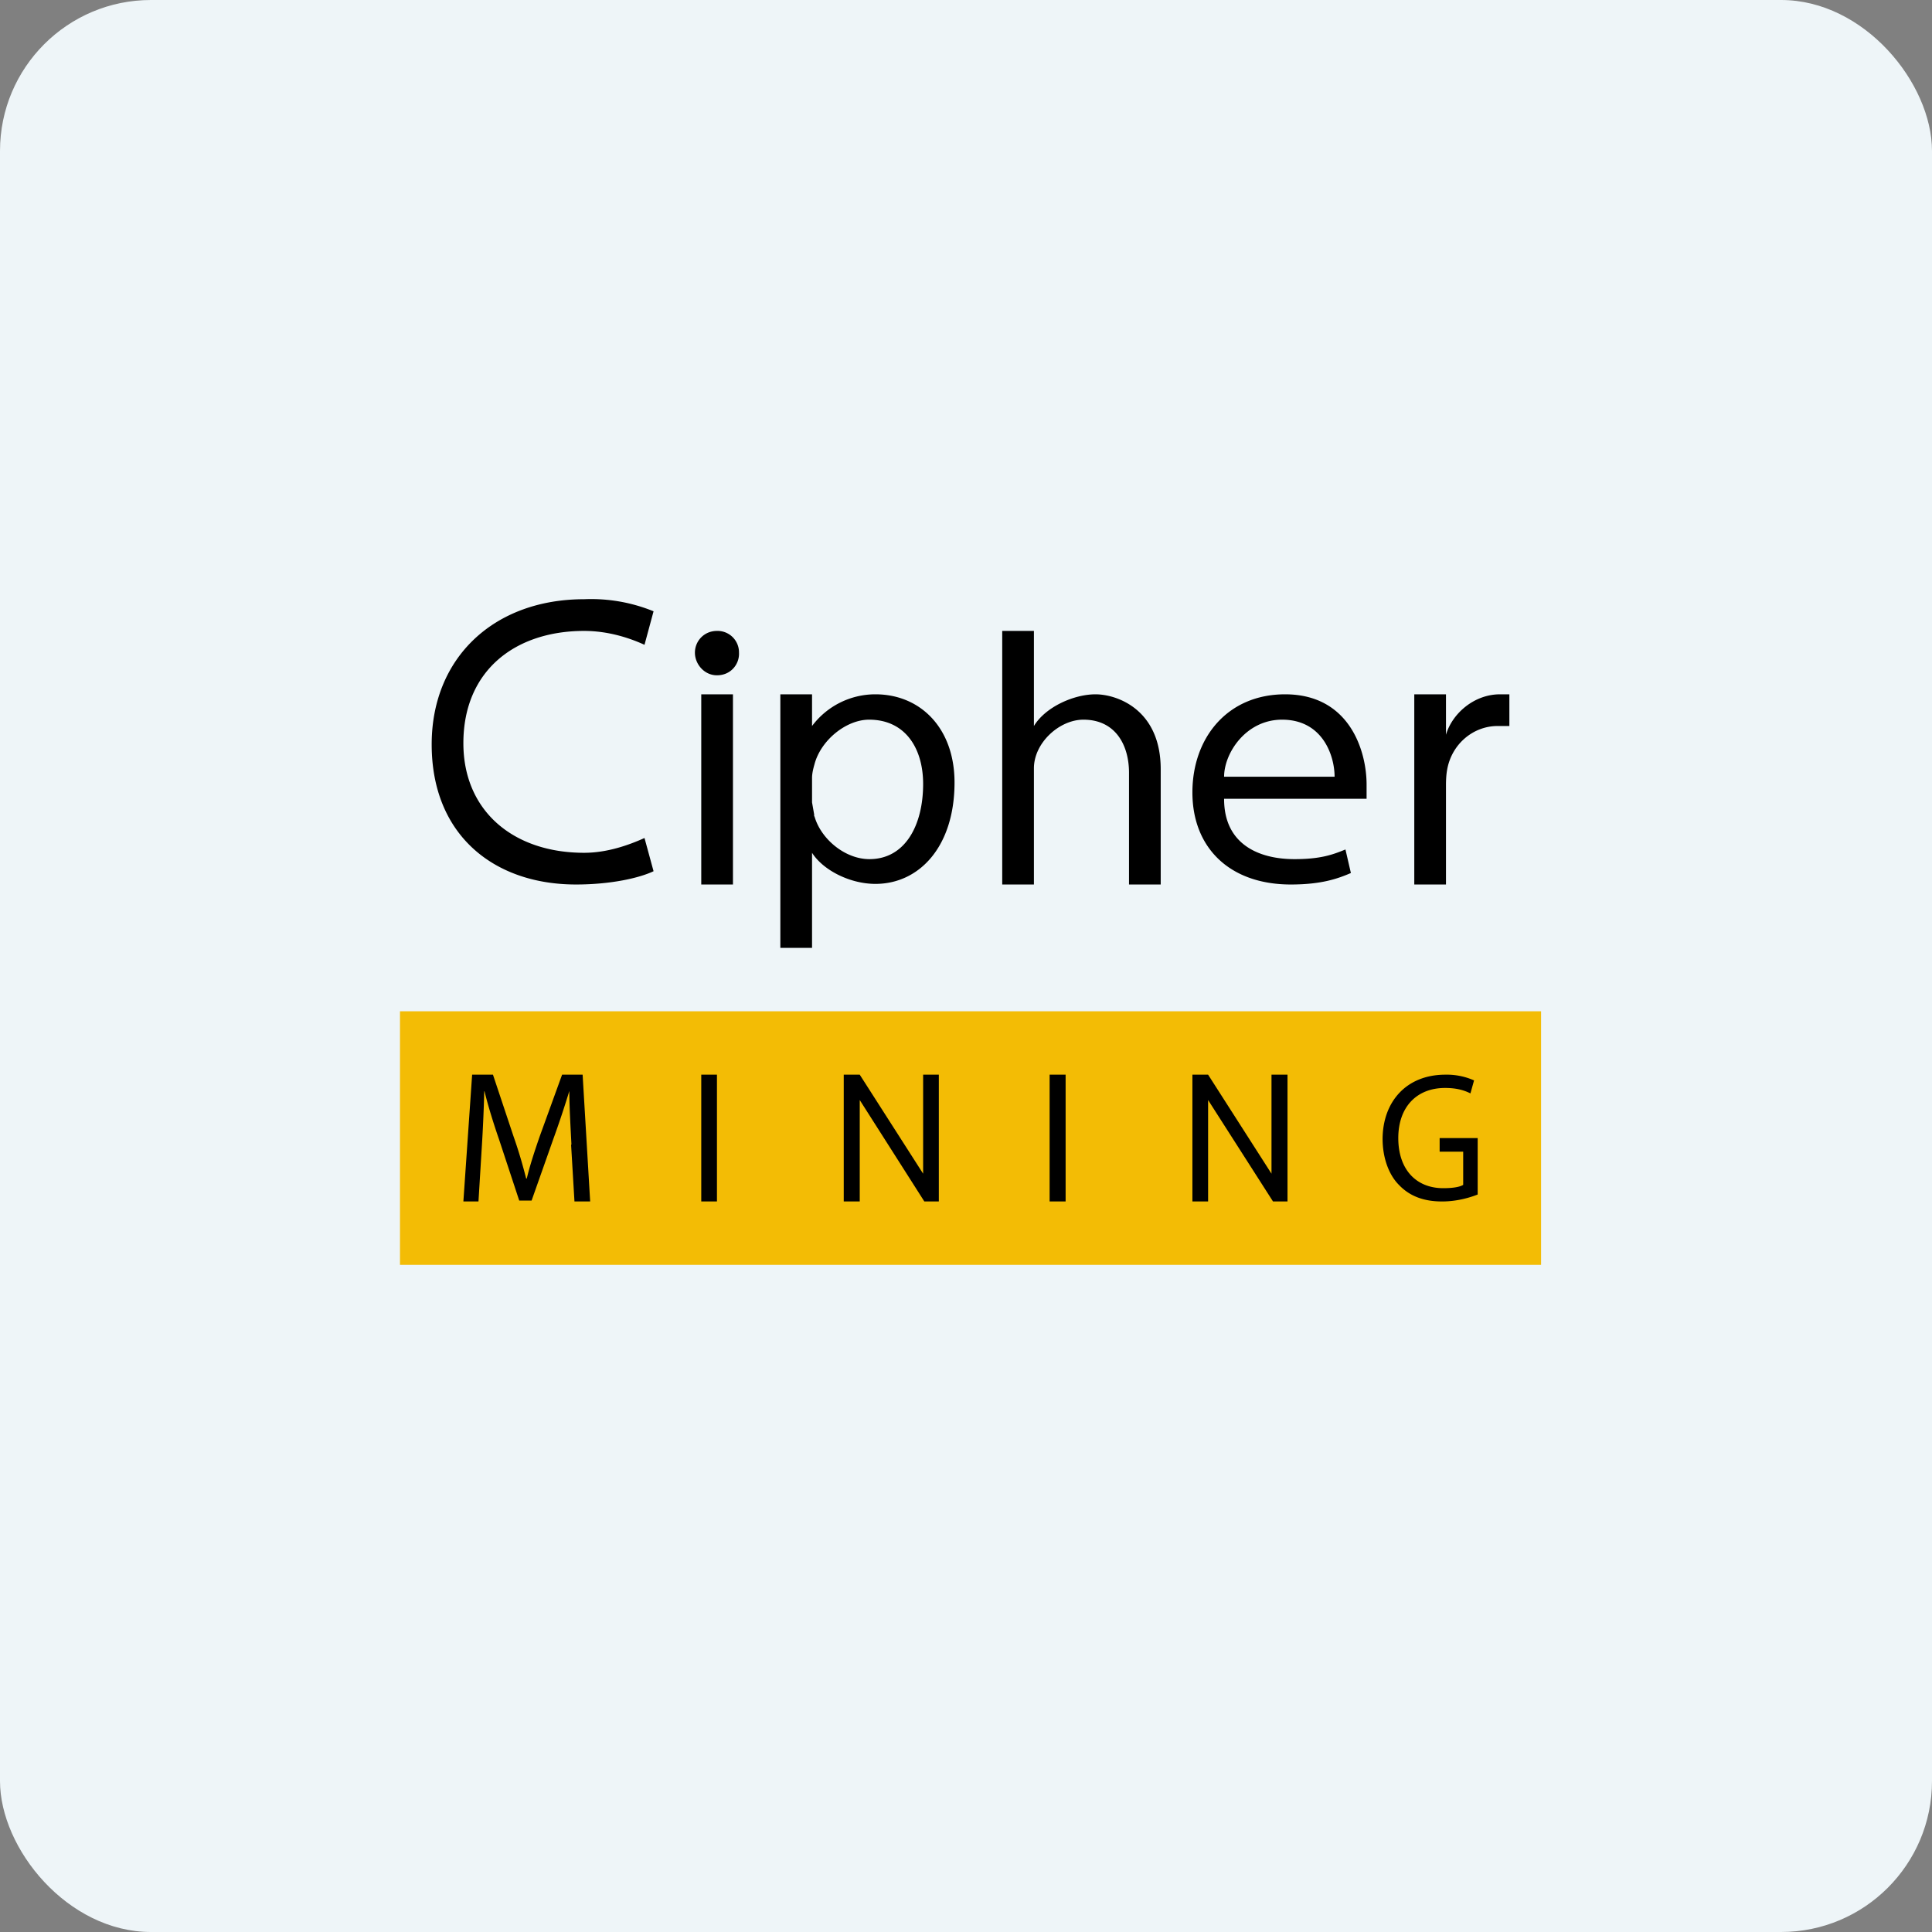 <!-- by FastBull --><svg xmlns="http://www.w3.org/2000/svg" width="64" height="64" viewBox="0 0 64 64"><rect x="0" y="0" width="64" height="64" fill="#808080" stroke="none"/><rect x="0" y="0" width="64" height="64" rx="5" ry="5" fill="#eef5f8" /><path fill="#eef5f8" d="M 2.75,2 L 61.55,2 L 61.55,60.80 L 2.75,60.80 L 2.75,2" /><path fill="#f3bc05" d="M 13.25,33.50 L 51.05,33.50 L 51.05,41.90 L 13.25,41.90 L 13.25,33.50" /><path d="M 19.08,29.30 C 20.25,29.30 21.19,29.08 21.65,28.86 L 21.35,27.76 C 20.84,27.99 20.12,28.25 19.35,28.25 C 17,28.25 15.35,26.86 15.35,24.62 C 15.35,22.20 17.08,20.90 19.35,20.90 C 20.16,20.90 20.87,21.14 21.35,21.36 L 21.65,20.25 A 5.47,5.47 0 0,0 19.35,19.85 C 16.36,19.85 14.30,21.79 14.30,24.66 C 14.30,27.66 16.36,29.30 19.08,29.30 M 23.75,22.37 C 24.22,22.37 24.50,21.99 24.48,21.62 A 0.71,0.71 0 0,0 23.75,20.90 C 23.32,20.90 23.02,21.24 23.02,21.62 C 23.02,22 23.33,22.37 23.75,22.37 L 23.75,22.37 M 23.23,23 L 23.23,29.30 L 24.28,29.30 L 24.28,23 L 23.23,23 M 25.85,23 L 26.90,23 L 26.90,24.05 A 2.62,2.62 0 0,1 29,23 C 30.49,23 31.62,24.12 31.62,25.92 C 31.62,28.05 30.45,29.28 29,29.28 C 28.16,29.28 27.27,28.83 26.90,28.25 L 26.90,31.40 L 25.85,31.40 L 25.85,23 M 26.98,27.04 C 27.19,27.79 27.99,28.46 28.80,28.46 C 29.99,28.46 30.58,27.33 30.58,25.97 C 30.58,24.79 29.99,23.84 28.79,23.84 C 28.03,23.84 27.19,24.52 26.98,25.32 C 26.94,25.46 26.90,25.62 26.90,25.77 L 26.90,26.58 L 26.97,26.98 L 26.97,27.04 L 26.98,27.04 M 34.25,20.90 L 33.20,20.90 L 33.20,29.30 L 34.25,29.30 L 34.25,25.45 C 34.25,24.61 35.09,23.84 35.89,23.84 C 36.95,23.84 37.40,24.68 37.40,25.60 L 37.40,29.30 L 38.45,29.30 L 38.45,25.48 C 38.45,23.50 37,23 36.29,23 C 35.57,23 34.63,23.42 34.25,24.05 L 34.25,20.90 M 40.55,26.47 C 40.55,27.96 41.69,28.46 42.88,28.46 C 43.73,28.46 44.13,28.32 44.57,28.14 L 44.75,28.92 C 44.33,29.10 43.79,29.30 42.76,29.30 C 40.73,29.30 39.50,28.08 39.50,26.25 C 39.50,24.44 40.66,23 42.57,23 C 44.71,23 45.27,24.88 45.27,25.99 L 45.27,26.46 L 40.55,26.46 L 40.55,26.46 M 44.21,25.73 C 44.21,25.04 43.82,23.84 42.47,23.84 C 41.27,23.84 40.55,24.95 40.55,25.73 L 44.21,25.73 L 44.21,25.73 M 47.90,23 L 46.85,23 L 46.85,29.30 L 47.90,29.30 L 47.90,26.01 C 47.90,25.82 47.91,25.65 47.94,25.49 C 48.09,24.65 48.80,24.05 49.61,24.05 L 50,24.05 L 50,23 L 49.69,23 C 48.82,23 48.10,23.65 47.90,24.34 L 47.90,23 M 18.92,37.91 L 18.92,37.95 L 19.03,39.80 L 19.55,39.80 L 19.30,35.60 L 18.62,35.60 L 17.88,37.64 C 17.70,38.16 17.55,38.62 17.45,39.04 L 17.43,39.04 C 17.32,38.61 17.19,38.15 17.01,37.64 L 16.33,35.60 L 15.64,35.60 L 15.35,39.80 L 15.85,39.80 L 15.96,38 C 16,37.37 16.03,36.67 16.04,36.15 L 16.05,36.15 C 16.17,36.64 16.34,37.19 16.54,37.77 L 17.20,39.77 L 17.61,39.77 L 18.33,37.73 C 18.54,37.15 18.71,36.63 18.86,36.14 C 18.86,36.66 18.90,37.33 18.93,37.92 L 18.92,37.91 M 23.75,39.80 L 23.75,35.60 L 23.23,35.60 L 23.23,39.80 L 23.75,39.80 M 35.30,35.60 L 35.30,39.80 L 34.77,39.80 L 34.77,35.60 L 35.30,35.60 M 39.50,35.60 L 39.50,39.80 L 40.02,39.80 L 40.02,36.44 L 42.17,39.80 L 42.65,39.80 L 42.65,35.60 L 42.12,35.60 L 42.12,38.88 L 40.02,35.60 L 39.50,35.60 L 39.50,35.60 M 27.95,39.80 L 27.95,35.60 L 28.48,35.60 L 30.58,38.88 L 30.58,35.60 L 31.10,35.60 L 31.10,39.80 L 30.62,39.80 L 28.48,36.44 L 28.48,39.80 L 27.95,39.80 M 47.77,39.80 C 48.29,39.80 48.72,39.66 48.95,39.57 L 48.95,37.70 L 47.69,37.70 L 47.69,38.15 L 48.47,38.15 L 48.47,39.25 C 48.36,39.32 48.13,39.36 47.81,39.36 C 46.91,39.36 46.32,38.74 46.32,37.70 C 46.32,36.67 46.93,36.04 47.87,36.04 C 48.26,36.04 48.51,36.12 48.71,36.22 L 48.83,35.79 A 2.23,2.23 0 0,0 47.88,35.60 C 46.59,35.60 45.81,36.49 45.80,37.72 C 45.80,38.36 46.01,38.92 46.34,39.25 C 46.71,39.64 47.19,39.80 47.77,39.80 L 47.77,39.80" /></svg>